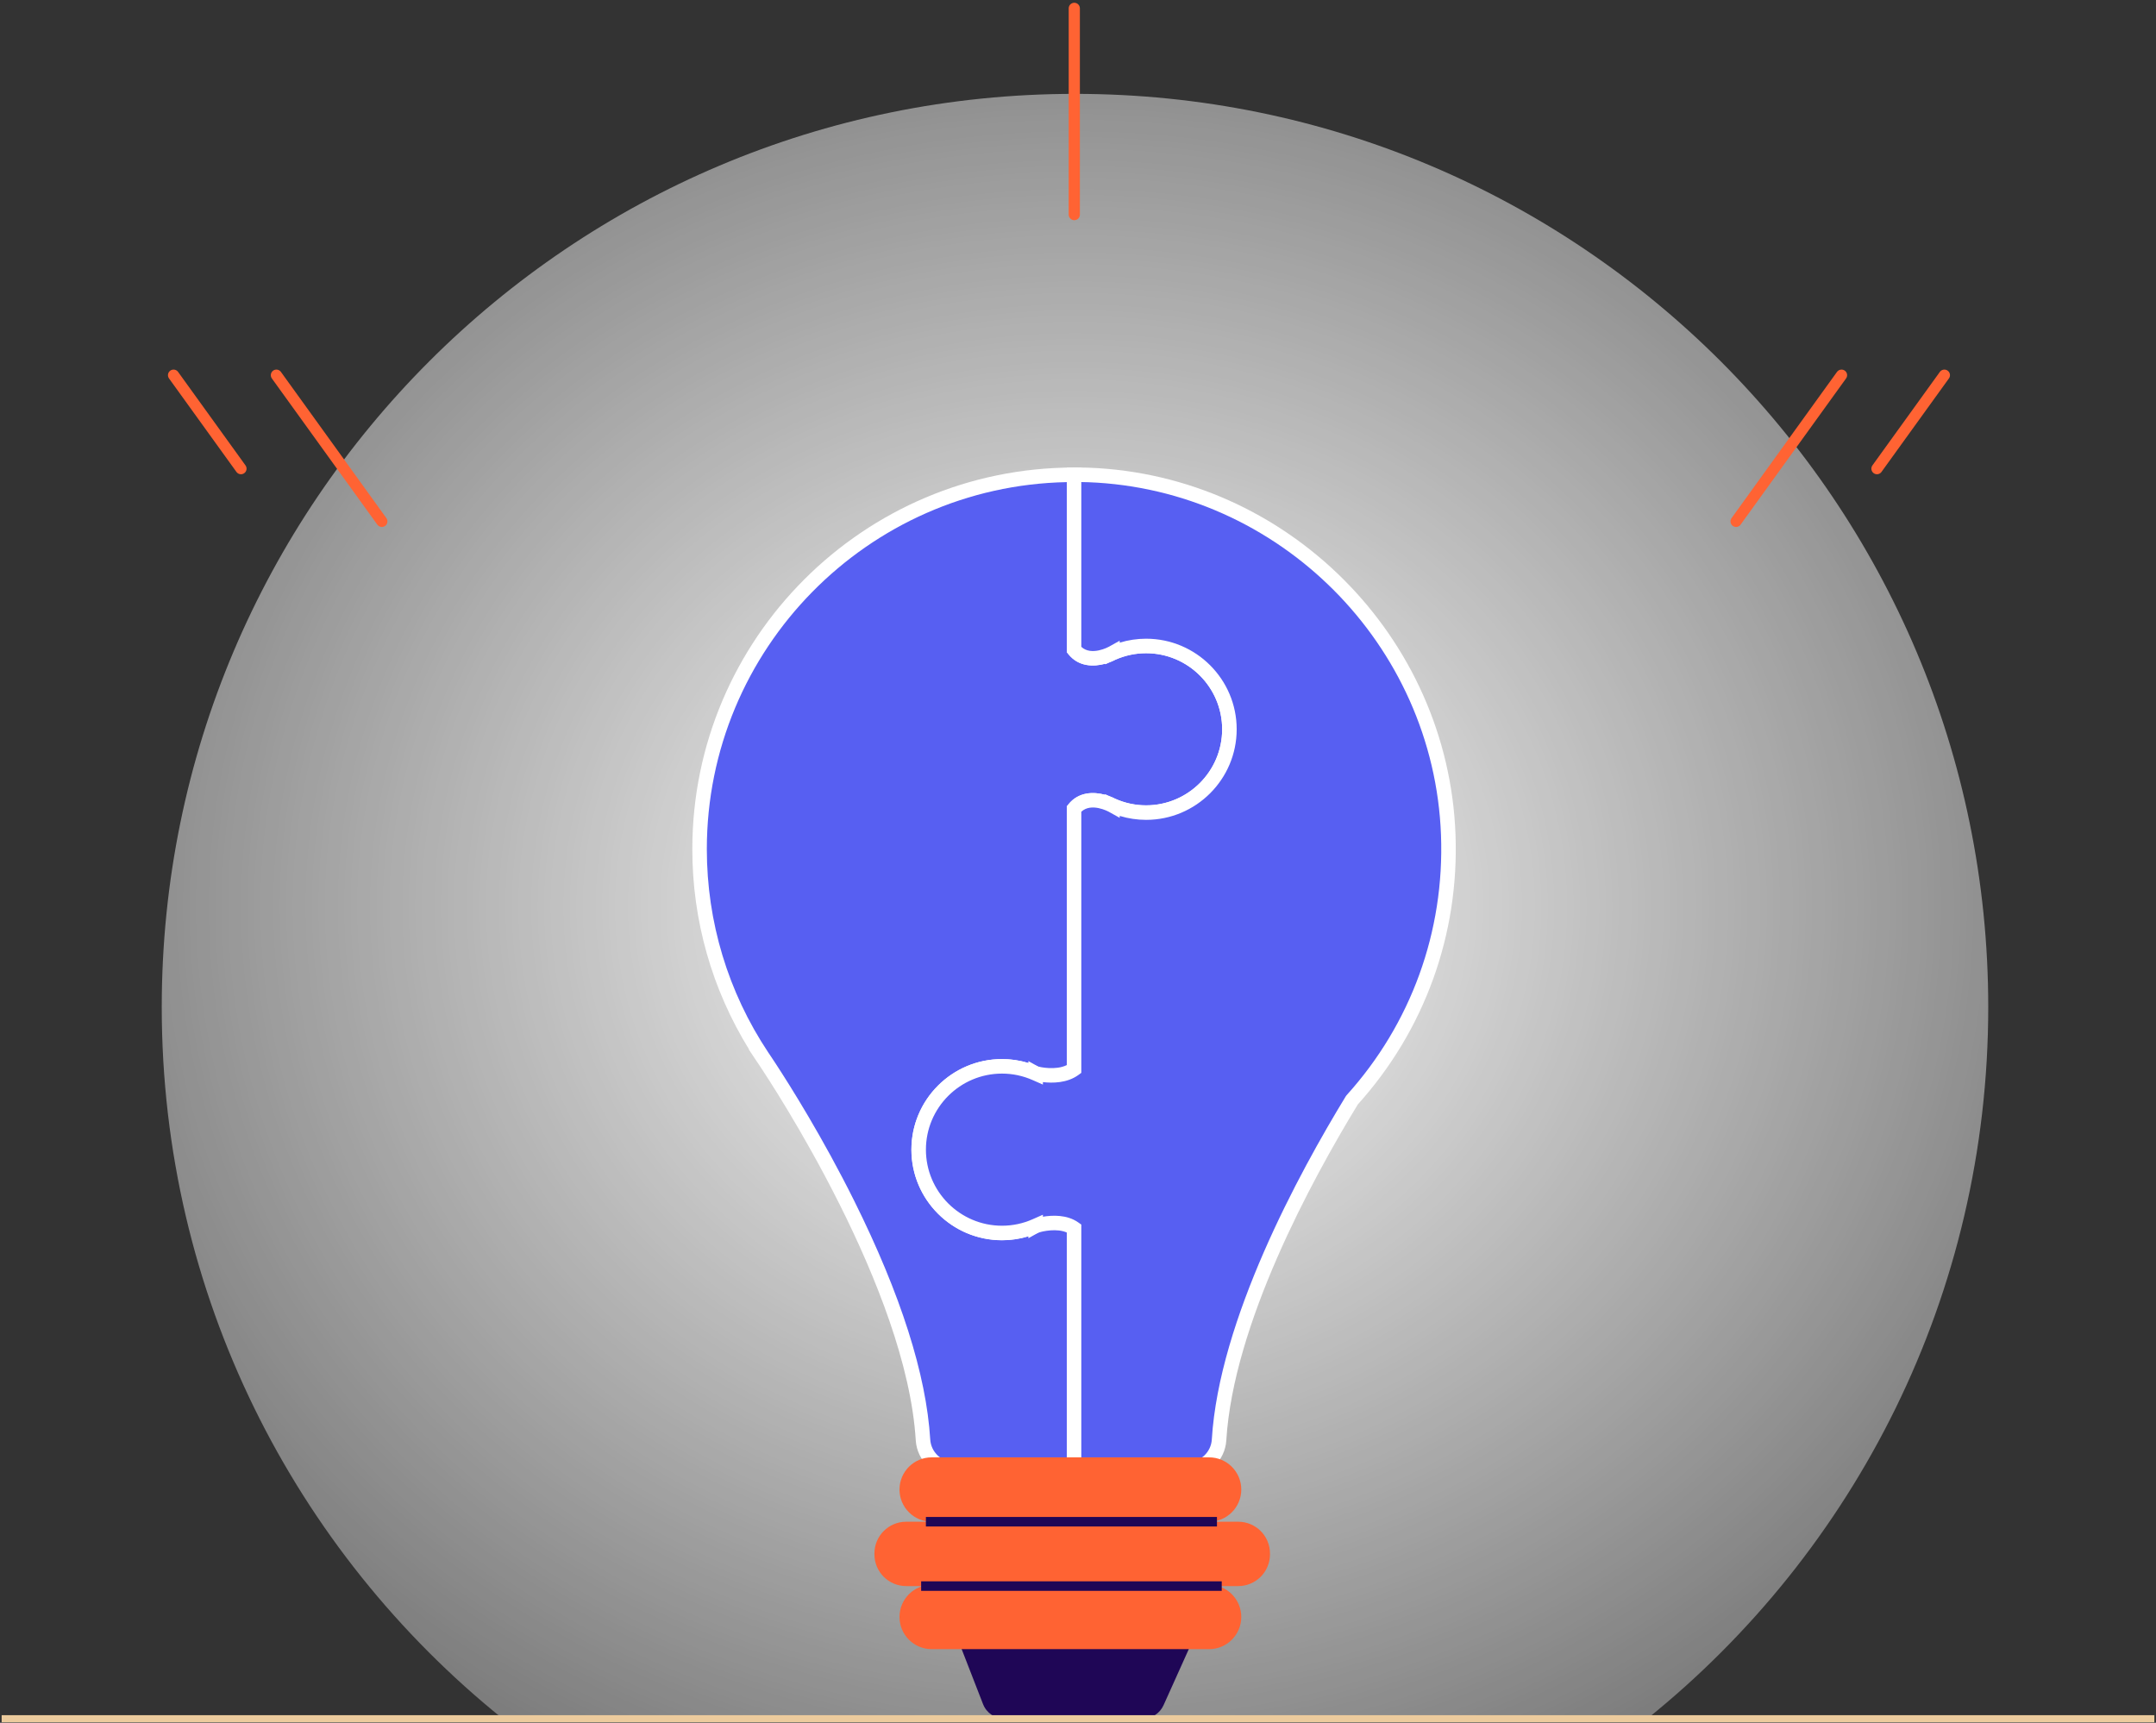 <svg xmlns="http://www.w3.org/2000/svg" width="657" height="525" viewBox="0 0 657 525" fill="none"><rect x="0" y="0" width="657" height="525" fill="#333333" stroke="none"/><path d="M605.879 306.899C605.879 153.2 481.282 28.604 327.584 28.604C173.886 28.604 49.289 153.2 49.289 306.899C49.289 394.574 89.846 472.764 153.206 523.775H501.962C565.324 472.764 605.879 394.573 605.879 306.899Z" fill="url(#paint0_radial_890_1361)"></path><path d="M327.371 65.401V2.546" stroke="#FF6333" stroke-width="3.405" stroke-miterlimit="10" stroke-linecap="round" stroke-linejoin="round"></path><path d="M561.172 114.331L529.039 158.884" stroke="#FF6333" stroke-width="3.405" stroke-miterlimit="10" stroke-linecap="round" stroke-linejoin="round"></path><path d="M592.513 114.331L571.967 142.821" stroke="#FF6333" stroke-width="3.405" stroke-miterlimit="10" stroke-linecap="round" stroke-linejoin="round"></path><path d="M84.225 114.331L116.357 158.884" stroke="#FF6333" stroke-width="3.405" stroke-miterlimit="10" stroke-linecap="round" stroke-linejoin="round"></path><path d="M52.885 114.331L73.431 142.821" stroke="#FF6333" stroke-width="3.405" stroke-miterlimit="10" stroke-linecap="round" stroke-linejoin="round"></path><path d="M289.799 494.212L299.562 519.32C300.605 522.005 303.19 523.773 306.072 523.773H348.199C350.947 523.773 353.439 522.162 354.568 519.656L366.022 494.212H289.799Z" fill="#1F0656"></path><path d="M349.251 196.851C345.599 196.851 342.134 197.636 338.996 199.026V199.015C338.996 199.015 331.474 203.221 327.294 197.972V144.692C264.274 144.696 213.18 195.755 213.18 258.775C213.18 282.132 220.21 303.84 232.25 321.925H232.246C232.246 321.925 232.295 321.998 232.321 322.034C232.55 322.377 232.78 322.72 233.012 323.06C238.938 331.911 278.455 392.518 281.265 438.806C281.572 443.855 285.74 447.784 290.798 447.784H325.455H327.293V374.623C323.113 369.375 315.591 373.58 315.591 373.58V373.57C312.453 374.957 308.988 375.743 305.336 375.743C291.313 375.743 279.945 364.375 279.945 350.352C279.945 336.328 291.313 324.96 305.336 324.96C308.988 324.96 312.453 325.746 315.591 327.135V327.125C315.591 327.125 323.111 331.33 327.293 326.081V246.519C331.473 241.27 338.995 245.475 338.995 245.475V245.465C342.133 246.854 345.597 247.64 349.25 247.64C363.273 247.64 374.641 236.271 374.641 222.248C374.643 208.219 363.274 196.851 349.251 196.851Z" fill="#575FF2"></path><path d="M329.505 449.994H290.8C284.593 449.994 279.435 445.139 279.059 438.939C276.261 392.849 235.782 331.169 231.176 324.288L228.184 319.822L228.275 319.819C216.941 301.481 210.971 280.459 210.971 258.774C210.971 194.652 263.153 142.483 327.295 142.48H329.505V197.116C332.588 200.005 337.862 197.115 337.917 197.085L341.207 195.245V195.843C343.812 195.044 346.505 194.64 349.251 194.64C364.472 194.64 376.853 207.022 376.853 222.242C376.853 237.462 364.472 249.846 349.251 249.846C346.505 249.846 343.812 249.442 341.207 248.643V249.23L337.917 247.401C337.695 247.279 332.554 244.505 329.505 247.368V326.852L329.024 327.457C325.932 331.334 321.308 331.346 317.803 330.377V330.519L316.648 330.012C315.922 329.751 315.27 329.458 314.72 329.165L314.698 329.155C311.719 327.837 308.571 327.169 305.338 327.169C292.555 327.169 282.156 337.569 282.156 350.35C282.156 363.131 292.555 373.529 305.338 373.529C308.573 373.529 311.722 372.863 314.698 371.545L314.722 371.535C315.248 371.254 315.871 370.973 316.561 370.721L317.803 370.171V370.323C321.309 369.352 325.933 369.363 329.024 373.243L329.505 373.848V449.994ZM236.374 324.134C240.821 330.936 250.686 346.619 260.287 365.909C274.471 394.408 282.272 418.889 283.472 438.672C283.707 442.541 286.926 445.571 290.799 445.571H325.084V375.476C322.001 372.583 316.728 375.478 316.672 375.507L313.382 377.347V376.749C310.777 377.548 308.085 377.952 305.338 377.952C290.117 377.952 277.734 365.57 277.734 350.35C277.734 335.13 290.117 322.746 305.338 322.746C308.084 322.746 310.777 323.15 313.382 323.951V323.364L316.672 325.193C316.895 325.316 322.038 328.092 325.084 325.225V245.743L325.565 245.14C328.654 241.259 333.28 241.246 336.786 242.218V242.076L337.943 242.584C338.667 242.844 339.319 243.138 339.867 243.428L339.893 243.439C342.868 244.756 346.018 245.423 349.253 245.423C362.034 245.423 372.432 235.024 372.432 222.242C372.432 209.459 362.034 199.063 349.253 199.063C346.021 199.063 342.872 199.729 339.893 201.047L339.869 201.057C339.34 201.339 338.713 201.621 338.02 201.874L336.787 202.42V202.268C333.283 203.237 328.656 203.228 325.567 199.346L325.085 198.742V146.924C264.397 148.107 215.392 197.829 215.392 258.775C215.392 280.911 221.859 302.324 234.092 320.7L234.839 321.813C235.159 322.293 235.562 322.897 236.036 323.62L236.38 324.136H236.374V324.134Z" fill="white"></path><path d="M441.328 254.39C439.111 195.217 390.904 146.986 331.732 144.744C330.244 144.688 328.77 144.691 327.295 144.691V197.97C331.475 203.221 338.998 199.014 338.998 199.014V199.024C342.136 197.636 345.6 196.851 349.252 196.851C363.275 196.851 374.644 208.219 374.644 222.242C374.644 236.265 363.275 247.634 349.252 247.634C345.6 247.634 342.136 246.848 338.998 245.459V245.469C338.998 245.469 331.475 241.264 327.295 246.514V325.816C322.771 329.094 315.593 327.12 315.593 327.12V327.131C312.455 325.741 308.991 324.956 305.339 324.956C291.315 324.956 279.947 336.324 279.947 350.347C279.947 364.37 291.315 375.739 305.339 375.739C308.991 375.739 312.455 374.953 315.593 373.564V373.576C315.593 373.576 322.771 371.141 327.295 374.321V374.621V447.781H361.952C367.011 447.781 371.179 443.851 371.486 438.802C373.696 402.443 398.552 357.252 411.992 335.237C431.176 314.003 442.494 285.523 441.328 254.39Z" fill="#575FF2"></path><path d="M361.951 449.994H325.084V375.603C322.106 374.273 317.836 375.16 316.298 375.675L316.281 375.68C312.799 377.189 309.118 377.954 305.338 377.954C290.118 377.954 277.734 365.572 277.734 350.352C277.734 335.131 290.118 322.748 305.338 322.748C309.107 322.748 312.778 323.51 316.255 325.011C316.912 325.172 321.69 326.262 325.084 324.577V245.743L325.566 245.14C328.654 241.259 333.28 241.246 336.786 242.218V242.076L337.943 242.585C338.668 242.844 339.319 243.138 339.868 243.428L339.893 243.439C342.868 244.757 346.018 245.423 349.253 245.423C362.035 245.423 372.432 235.024 372.432 222.242C372.432 209.459 362.035 199.063 349.253 199.063C346.021 199.063 342.873 199.729 339.893 201.047L339.869 201.058C339.338 201.339 338.712 201.623 338.016 201.876L336.786 202.42V202.268C333.285 203.237 328.657 203.231 325.566 199.346L325.086 198.743V142.477H327.493C328.918 142.489 330.367 142.478 331.816 142.532C392.201 144.822 441.275 193.919 443.538 254.306C444.68 284.769 434.111 313.974 413.771 336.567C399.675 359.682 375.845 403.546 373.695 438.938C373.316 445.138 368.16 449.994 361.951 449.994ZM329.506 445.571H361.951C365.825 445.571 369.042 442.541 369.278 438.671C371.492 402.235 395.807 357.507 410.103 334.088L410.349 333.758C430.001 312.004 440.217 283.846 439.117 254.473C436.942 196.383 389.734 149.155 331.648 146.953C330.931 146.927 330.22 146.912 329.507 146.907V197.118C332.59 200.011 337.864 197.116 337.919 197.086L341.209 195.247V195.845C343.814 195.046 346.507 194.642 349.253 194.642C364.473 194.642 376.855 207.023 376.855 222.244C376.855 237.464 364.473 249.847 349.253 249.847C346.507 249.847 343.814 249.443 341.209 248.644V249.232L337.919 247.403C337.697 247.28 332.556 244.506 329.507 247.37V326.947L328.593 327.611C325.171 330.091 320.672 330.102 317.805 329.766V330.522L314.7 329.158C311.721 327.84 308.573 327.172 305.34 327.172C292.557 327.172 282.157 337.572 282.157 350.353C282.157 363.135 292.557 373.532 305.34 373.532C308.574 373.532 311.724 372.866 314.7 371.548L317.805 370.174V370.789C320.692 370.305 325.151 370.116 328.568 372.519L329.507 373.179V445.571H329.506Z" fill="white"></path><path d="M368.447 463.736H283.913C278.496 463.736 274.105 459.344 274.105 453.929C274.105 448.511 278.497 444.121 283.913 444.121H368.447C373.864 444.121 378.255 448.513 378.255 453.929C378.256 459.344 373.864 463.736 368.447 463.736Z" fill="#FF6333"></path><path d="M368.447 502.569H283.913C278.496 502.569 274.105 498.177 274.105 492.762C274.105 487.344 278.497 482.954 283.913 482.954H368.447C373.864 482.954 378.255 487.346 378.255 492.762C378.256 498.177 373.864 502.569 368.447 502.569Z" fill="#FF6333"></path><path d="M377.331 483.351H276.138C270.795 483.351 266.463 479.019 266.463 473.676V473.411C266.463 468.068 270.795 463.736 276.138 463.736H377.331C382.673 463.736 387.005 468.068 387.005 473.411V473.676C387.005 479.02 382.673 483.351 377.331 483.351Z" fill="#FF6333"></path><path d="M282.152 463.736H370.846" stroke="#1F0656" stroke-width="2.904" stroke-miterlimit="10"></path><path d="M280.703 483.351H372.299" stroke="#1F0656" stroke-width="2.904" stroke-miterlimit="10"></path><path d="M0.5 523.774H656.5" stroke="#ECCB9D" stroke-width="2.178" stroke-miterlimit="10"></path><defs><radialGradient id="paint0_radial_890_1361" cx="0" cy="0" r="1" gradientUnits="userSpaceOnUse" gradientTransform="translate(327.584 276.189) rotate(90) scale(448.811 504.479)"><stop offset="0.011" stop-color="white"></stop><stop offset="1" stop-color="white" stop-opacity="0"></stop></radialGradient></defs></svg>